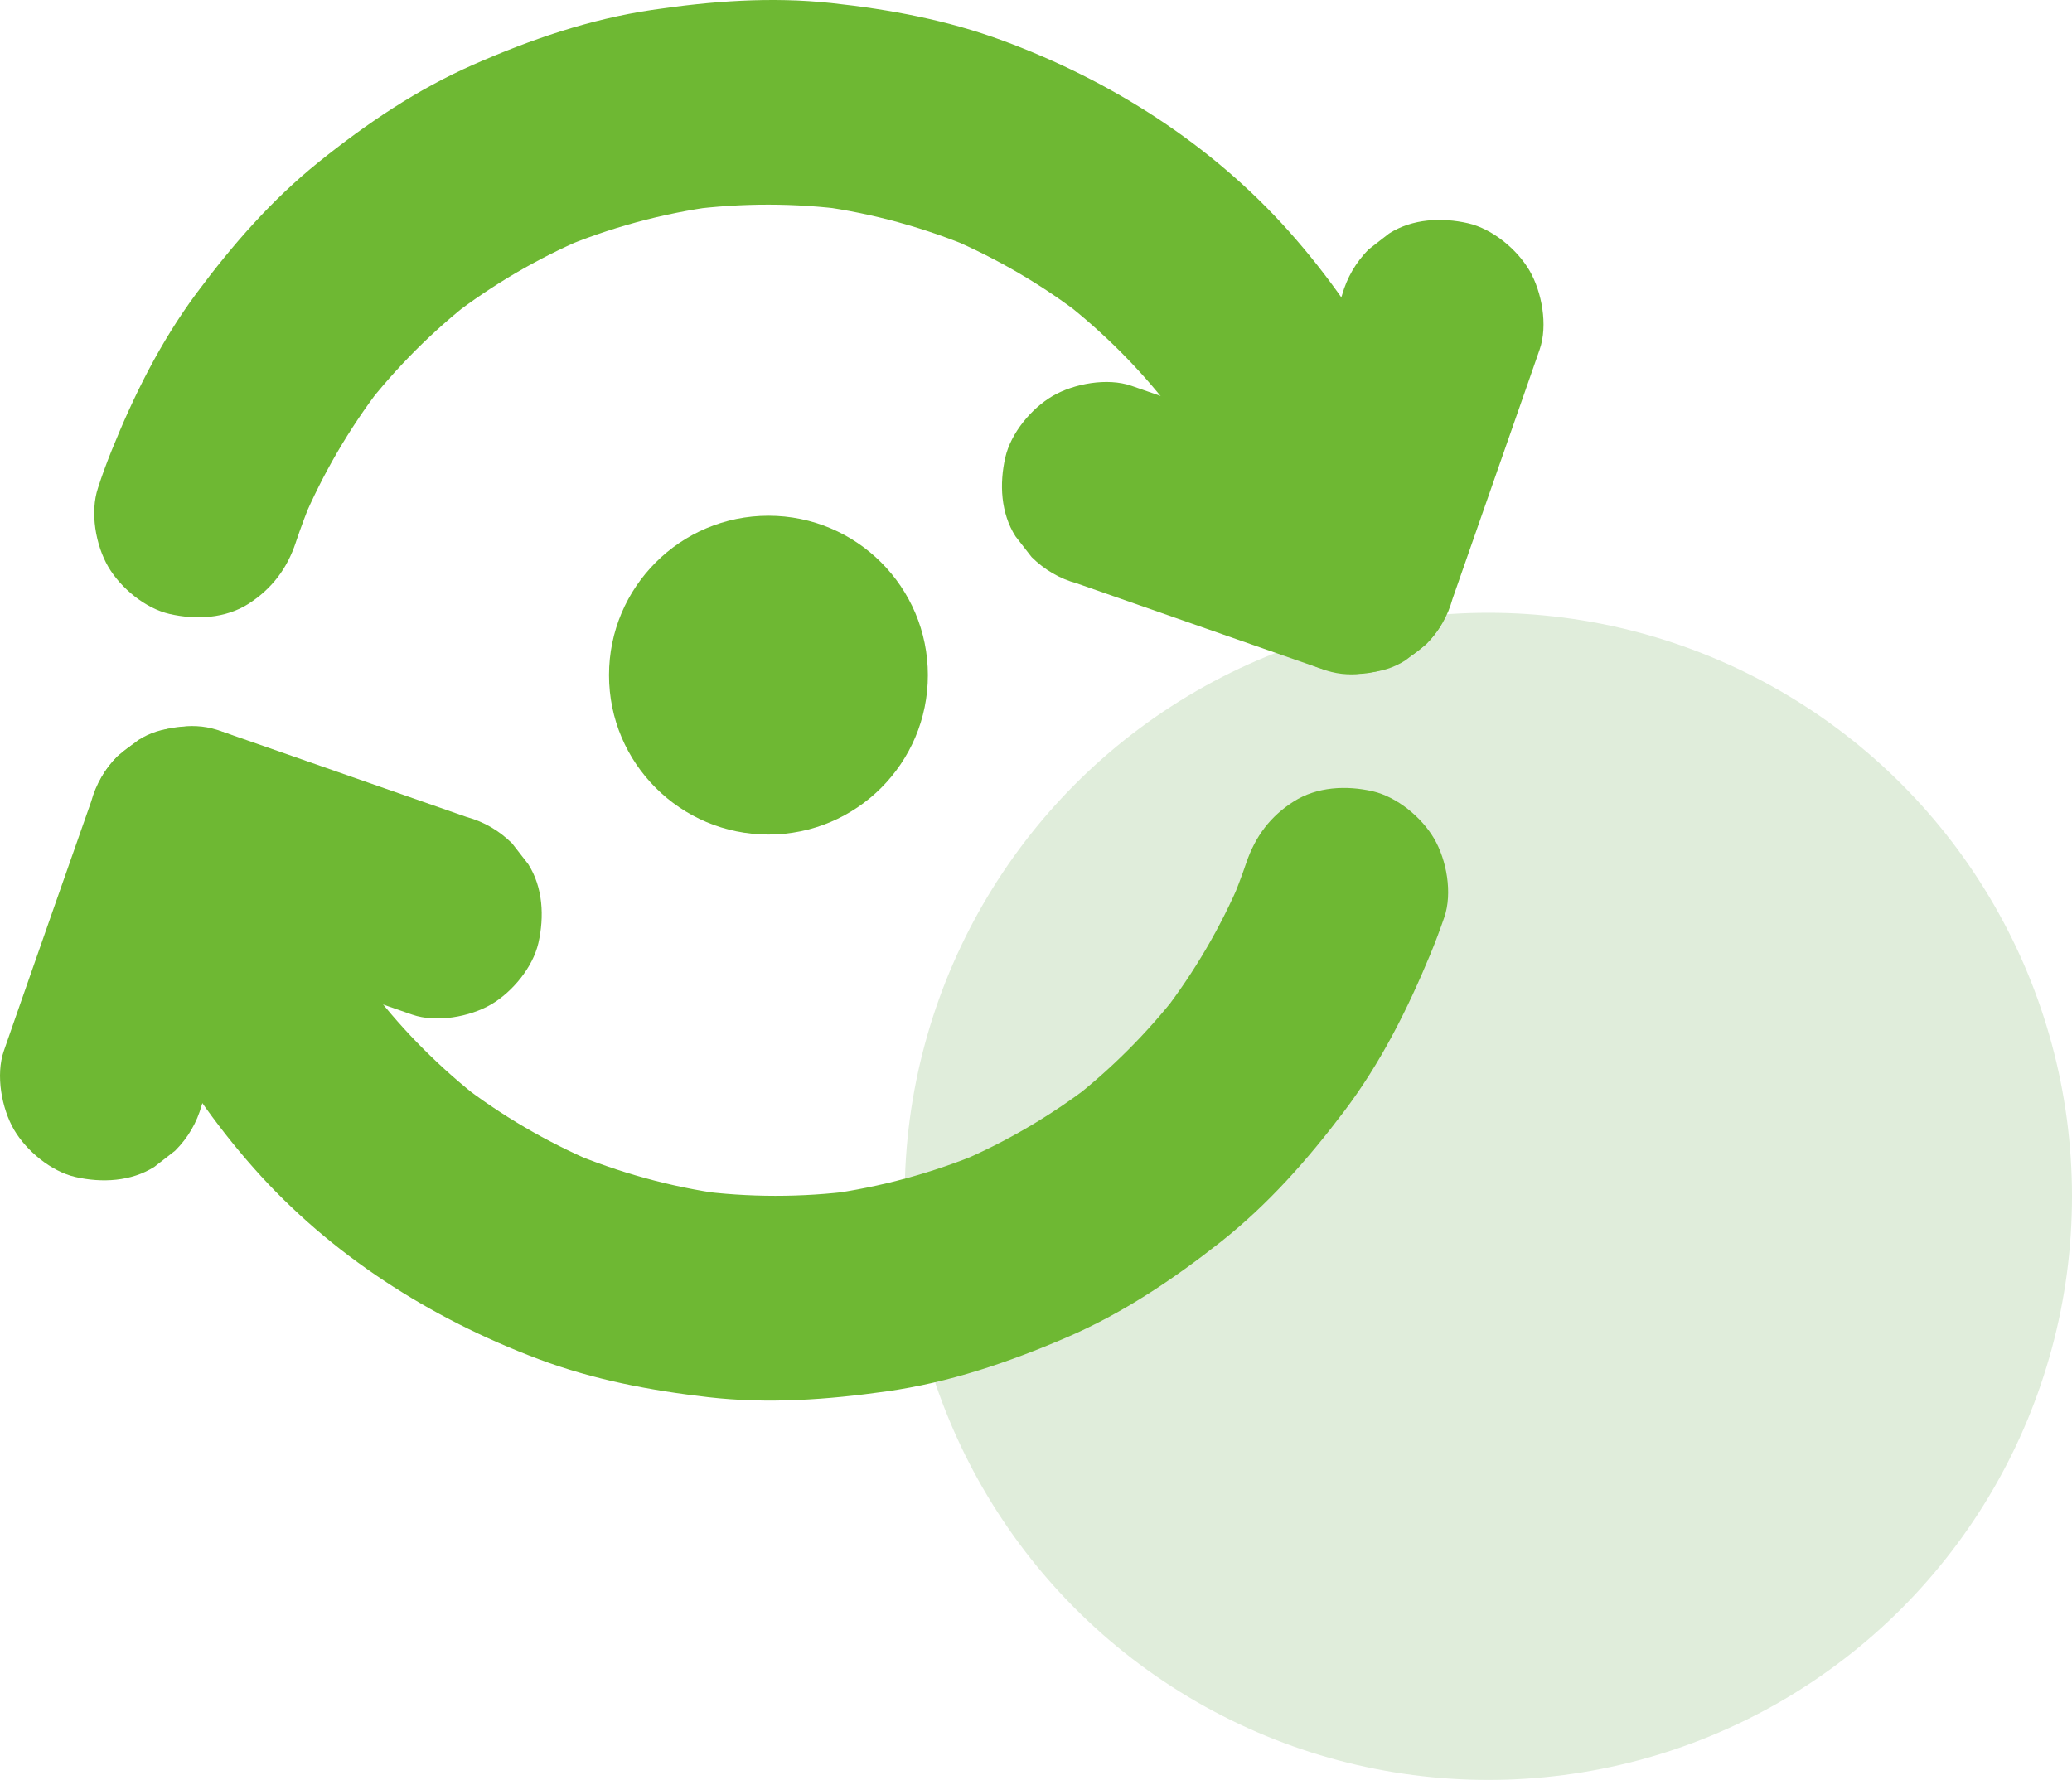 <?xml version="1.0" encoding="UTF-8"?>
<svg xmlns="http://www.w3.org/2000/svg" width="71" height="61" viewBox="0 0 71 61" fill="none">
  <circle cx="51" cy="41" r="20" fill="#E0EDDB"></circle>
  <path d="M10.136 18.588C10.312 18.066 10.505 17.551 10.716 17.041C10.599 17.322 10.482 17.604 10.365 17.879C11.062 16.239 11.964 14.692 13.048 13.275C12.866 13.509 12.679 13.749 12.497 13.983C13.581 12.589 14.829 11.336 16.223 10.258C15.988 10.439 15.748 10.627 15.514 10.809C16.896 9.748 18.408 8.864 20.007 8.178C19.726 8.295 19.445 8.413 19.169 8.53C20.886 7.803 22.696 7.311 24.547 7.065C24.236 7.106 23.926 7.147 23.61 7.188C25.419 6.954 27.247 6.954 29.052 7.194C28.741 7.153 28.431 7.112 28.114 7.071C29.924 7.317 31.693 7.809 33.38 8.518C33.099 8.401 32.818 8.284 32.543 8.167C34.183 8.87 35.73 9.772 37.141 10.867C36.907 10.685 36.667 10.498 36.432 10.316C37.803 11.388 39.039 12.618 40.105 13.995C39.924 13.761 39.736 13.521 39.555 13.286C40.638 14.692 41.535 16.233 42.226 17.867C42.109 17.586 41.992 17.305 41.874 17.03C42.343 18.16 42.718 19.326 42.987 20.515C43.175 21.353 43.872 22.19 44.604 22.618C45.36 23.057 46.467 23.245 47.311 22.97C48.16 22.694 48.98 22.167 49.414 21.353C49.865 20.492 49.982 19.601 49.765 18.646C48.863 14.657 46.877 10.973 44.165 7.926C41.511 4.95 38.09 2.771 34.371 1.395C32.473 0.692 30.504 0.323 28.495 0.106C26.427 -0.117 24.395 0.036 22.344 0.34C20.206 0.657 18.197 1.348 16.223 2.215C14.29 3.064 12.568 4.23 10.927 5.548C9.31 6.848 7.963 8.395 6.727 10.058C5.491 11.728 4.583 13.556 3.81 15.477C3.646 15.887 3.494 16.297 3.359 16.719C3.078 17.556 3.277 18.681 3.71 19.425C4.138 20.152 4.976 20.849 5.813 21.042C6.716 21.247 7.723 21.2 8.52 20.691C9.316 20.175 9.838 19.49 10.137 18.588L10.136 18.588Z" fill="#6EB833"></path>
  <path d="M45.988 10.112C45.115 12.607 44.242 15.108 43.369 17.604C43.246 17.955 43.123 18.307 43 18.664C44.441 17.844 45.882 17.03 47.323 16.21C44.828 15.337 42.327 14.464 39.831 13.591C39.48 13.468 39.128 13.345 38.771 13.222C37.945 12.935 36.797 13.146 36.065 13.574C35.338 14.001 34.641 14.839 34.448 15.677C34.243 16.579 34.289 17.586 34.799 18.383C34.981 18.617 35.168 18.858 35.35 19.092C35.789 19.525 36.305 19.83 36.902 19.994C39.398 20.867 41.899 21.74 44.394 22.613C44.746 22.735 45.097 22.858 45.455 22.982C45.923 23.128 46.392 23.151 46.855 23.046C47.323 23.023 47.757 22.888 48.161 22.63C48.395 22.448 48.635 22.261 48.87 22.079C49.303 21.64 49.608 21.125 49.772 20.527C50.645 18.032 51.517 15.53 52.39 13.035C52.513 12.683 52.636 12.332 52.759 11.975C53.046 11.149 52.835 10.001 52.408 9.268C51.98 8.542 51.143 7.845 50.305 7.651C49.403 7.446 48.395 7.493 47.598 8.003C47.364 8.184 47.124 8.372 46.89 8.554C46.456 8.999 46.157 9.514 45.987 10.112L45.988 10.112Z" fill="#6EB833"></path>
  <path d="M42.707 29.566C42.549 30.035 42.367 30.503 42.18 30.96C42.297 30.679 42.414 30.398 42.531 30.123C41.834 31.769 40.926 33.321 39.831 34.739C40.012 34.504 40.2 34.264 40.381 34.03C39.309 35.406 38.073 36.642 36.697 37.714C36.931 37.533 37.171 37.345 37.406 37.164C35.994 38.247 34.453 39.15 32.819 39.841C33.1 39.724 33.381 39.606 33.657 39.489C31.958 40.198 30.171 40.684 28.349 40.93C28.66 40.889 28.97 40.848 29.287 40.807C27.477 41.042 25.649 41.042 23.845 40.801C24.155 40.842 24.465 40.883 24.782 40.925C22.972 40.678 21.203 40.186 19.516 39.477C19.797 39.595 20.078 39.712 20.353 39.829C18.713 39.126 17.167 38.224 15.755 37.129C15.989 37.31 16.229 37.498 16.464 37.679C15.093 36.607 13.857 35.377 12.791 34C12.972 34.235 13.16 34.475 13.341 34.709C12.258 33.303 11.361 31.763 10.67 30.128C10.787 30.409 10.905 30.691 11.022 30.966C10.553 29.835 10.178 28.67 9.909 27.48C9.721 26.643 9.024 25.805 8.292 25.378C7.536 24.938 6.429 24.751 5.585 25.026C4.736 25.301 3.916 25.829 3.482 26.643C3.031 27.504 2.914 28.394 3.131 29.349C4.033 33.327 6.007 36.994 8.702 40.04C11.338 43.016 14.747 45.183 18.449 46.577C20.335 47.286 22.286 47.655 24.278 47.884C26.328 48.118 28.343 47.971 30.382 47.684C32.532 47.38 34.535 46.7 36.527 45.845C38.466 45.013 40.182 43.859 41.834 42.559C43.462 41.27 44.804 39.747 46.052 38.095C47.311 36.431 48.225 34.604 49.022 32.682C49.191 32.272 49.344 31.862 49.49 31.44C49.777 30.609 49.572 29.472 49.139 28.734C48.711 28.008 47.873 27.311 47.036 27.117C46.134 26.912 45.126 26.959 44.329 27.469C43.527 27.978 43.017 28.664 42.707 29.566L42.707 29.566Z" fill="#6EB833"></path>
  <path d="M6.909 37.884C7.782 35.388 8.655 32.887 9.528 30.391C9.651 30.04 9.774 29.688 9.897 29.331C8.456 30.151 7.015 30.965 5.574 31.785C8.069 32.658 10.57 33.531 13.066 34.404C13.417 34.527 13.769 34.65 14.126 34.773C14.952 35.06 16.1 34.849 16.832 34.422C17.559 33.994 18.256 33.156 18.449 32.319C18.654 31.416 18.608 30.409 18.098 29.612C17.916 29.378 17.729 29.138 17.547 28.903C17.108 28.47 16.592 28.165 15.995 28.001C13.499 27.128 10.998 26.256 8.503 25.383C8.151 25.26 7.8 25.137 7.442 25.014C6.974 24.867 6.505 24.844 6.042 24.949C5.574 24.973 5.14 25.108 4.736 25.365C4.502 25.547 4.262 25.734 4.027 25.916C3.594 26.355 3.289 26.871 3.125 27.468C2.247 29.958 1.374 32.459 0.501 34.955C0.378 35.306 0.255 35.658 0.132 36.015C-0.155 36.841 0.056 37.989 0.483 38.721C0.911 39.448 1.749 40.145 2.586 40.338C3.488 40.543 4.496 40.496 5.293 39.987C5.527 39.805 5.767 39.618 6.001 39.436C6.441 38.997 6.745 38.475 6.909 37.884L6.909 37.884Z" fill="#6EB833"></path>
  <circle cx="26.332" cy="23.138" r="5.463" fill="#6EB833"></circle>
</svg>
